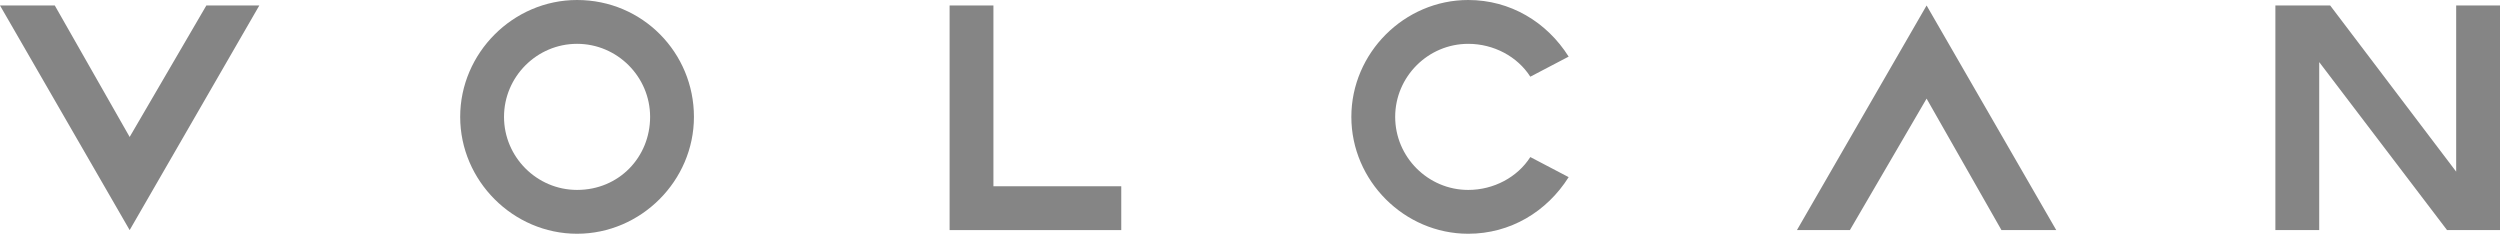 <?xml version="1.0" encoding="utf-8"?>
<!-- Generator: Adobe Illustrator 22.0.1, SVG Export Plug-In . SVG Version: 6.00 Build 0)  -->
<svg version="1.1" id="logo-volcan" xmlns="http://www.w3.org/2000/svg" xmlns:xlink="http://www.w3.org/1999/xlink" x="0px"
	 y="0px" viewBox="0 0 136.9 12.8" style="enable-background:new 0 0 136.9 12.8;" xml:space="preserve">
<style type="text/css">
	.st0{fill:#858585;}
</style>
<g>
	<polygon class="st0" points="0,0.3 7.1,12.6 14.2,0.3 11.3,0.3 7.1,7.5 3,0.3 	"/>
	<polygon class="st0" points="101.3,12.6 105.5,5.4 109.6,12.6 112.6,12.6 105.5,0.3 98.4,12.6 	"/>
	<path class="st0" d="M31.6,0c-3.5,0-6.4,2.9-6.4,6.4s2.9,6.4,6.4,6.4S38,9.9,38,6.4S35.2,0,31.6,0z M31.6,10.4c-2.2,0-4-1.8-4-4
		s1.8-4,4-4s4,1.8,4,4S33.9,10.4,31.6,10.4z"/>
	<polygon class="st0" points="54.4,0.3 52,0.3 52,12.6 61.4,12.6 61.4,10.2 54.4,10.2 	"/>
	<polygon class="st0" points="124.6,0.3 124.6,12.6 127,12.6 127,3.4 134,12.6 136.9,12.6 136.9,0.3 134.5,0.3 134.5,9.4 127.6,0.3 
			"/>
	<path class="st0" d="M83.8,4.2l2.1-1.1C84.7,1.2,82.7,0,80.4,0C76.9,0,74,2.9,74,6.4s2.9,6.4,6.4,6.4c2.3,0,4.3-1.2,5.5-3.1
		l-2.1-1.1c-0.7,1.1-2,1.8-3.4,1.8c-2.2,0-4-1.8-4-4s1.8-4,4-4C81.8,2.4,83.1,3.1,83.8,4.2z"/>
</g>
</svg>
